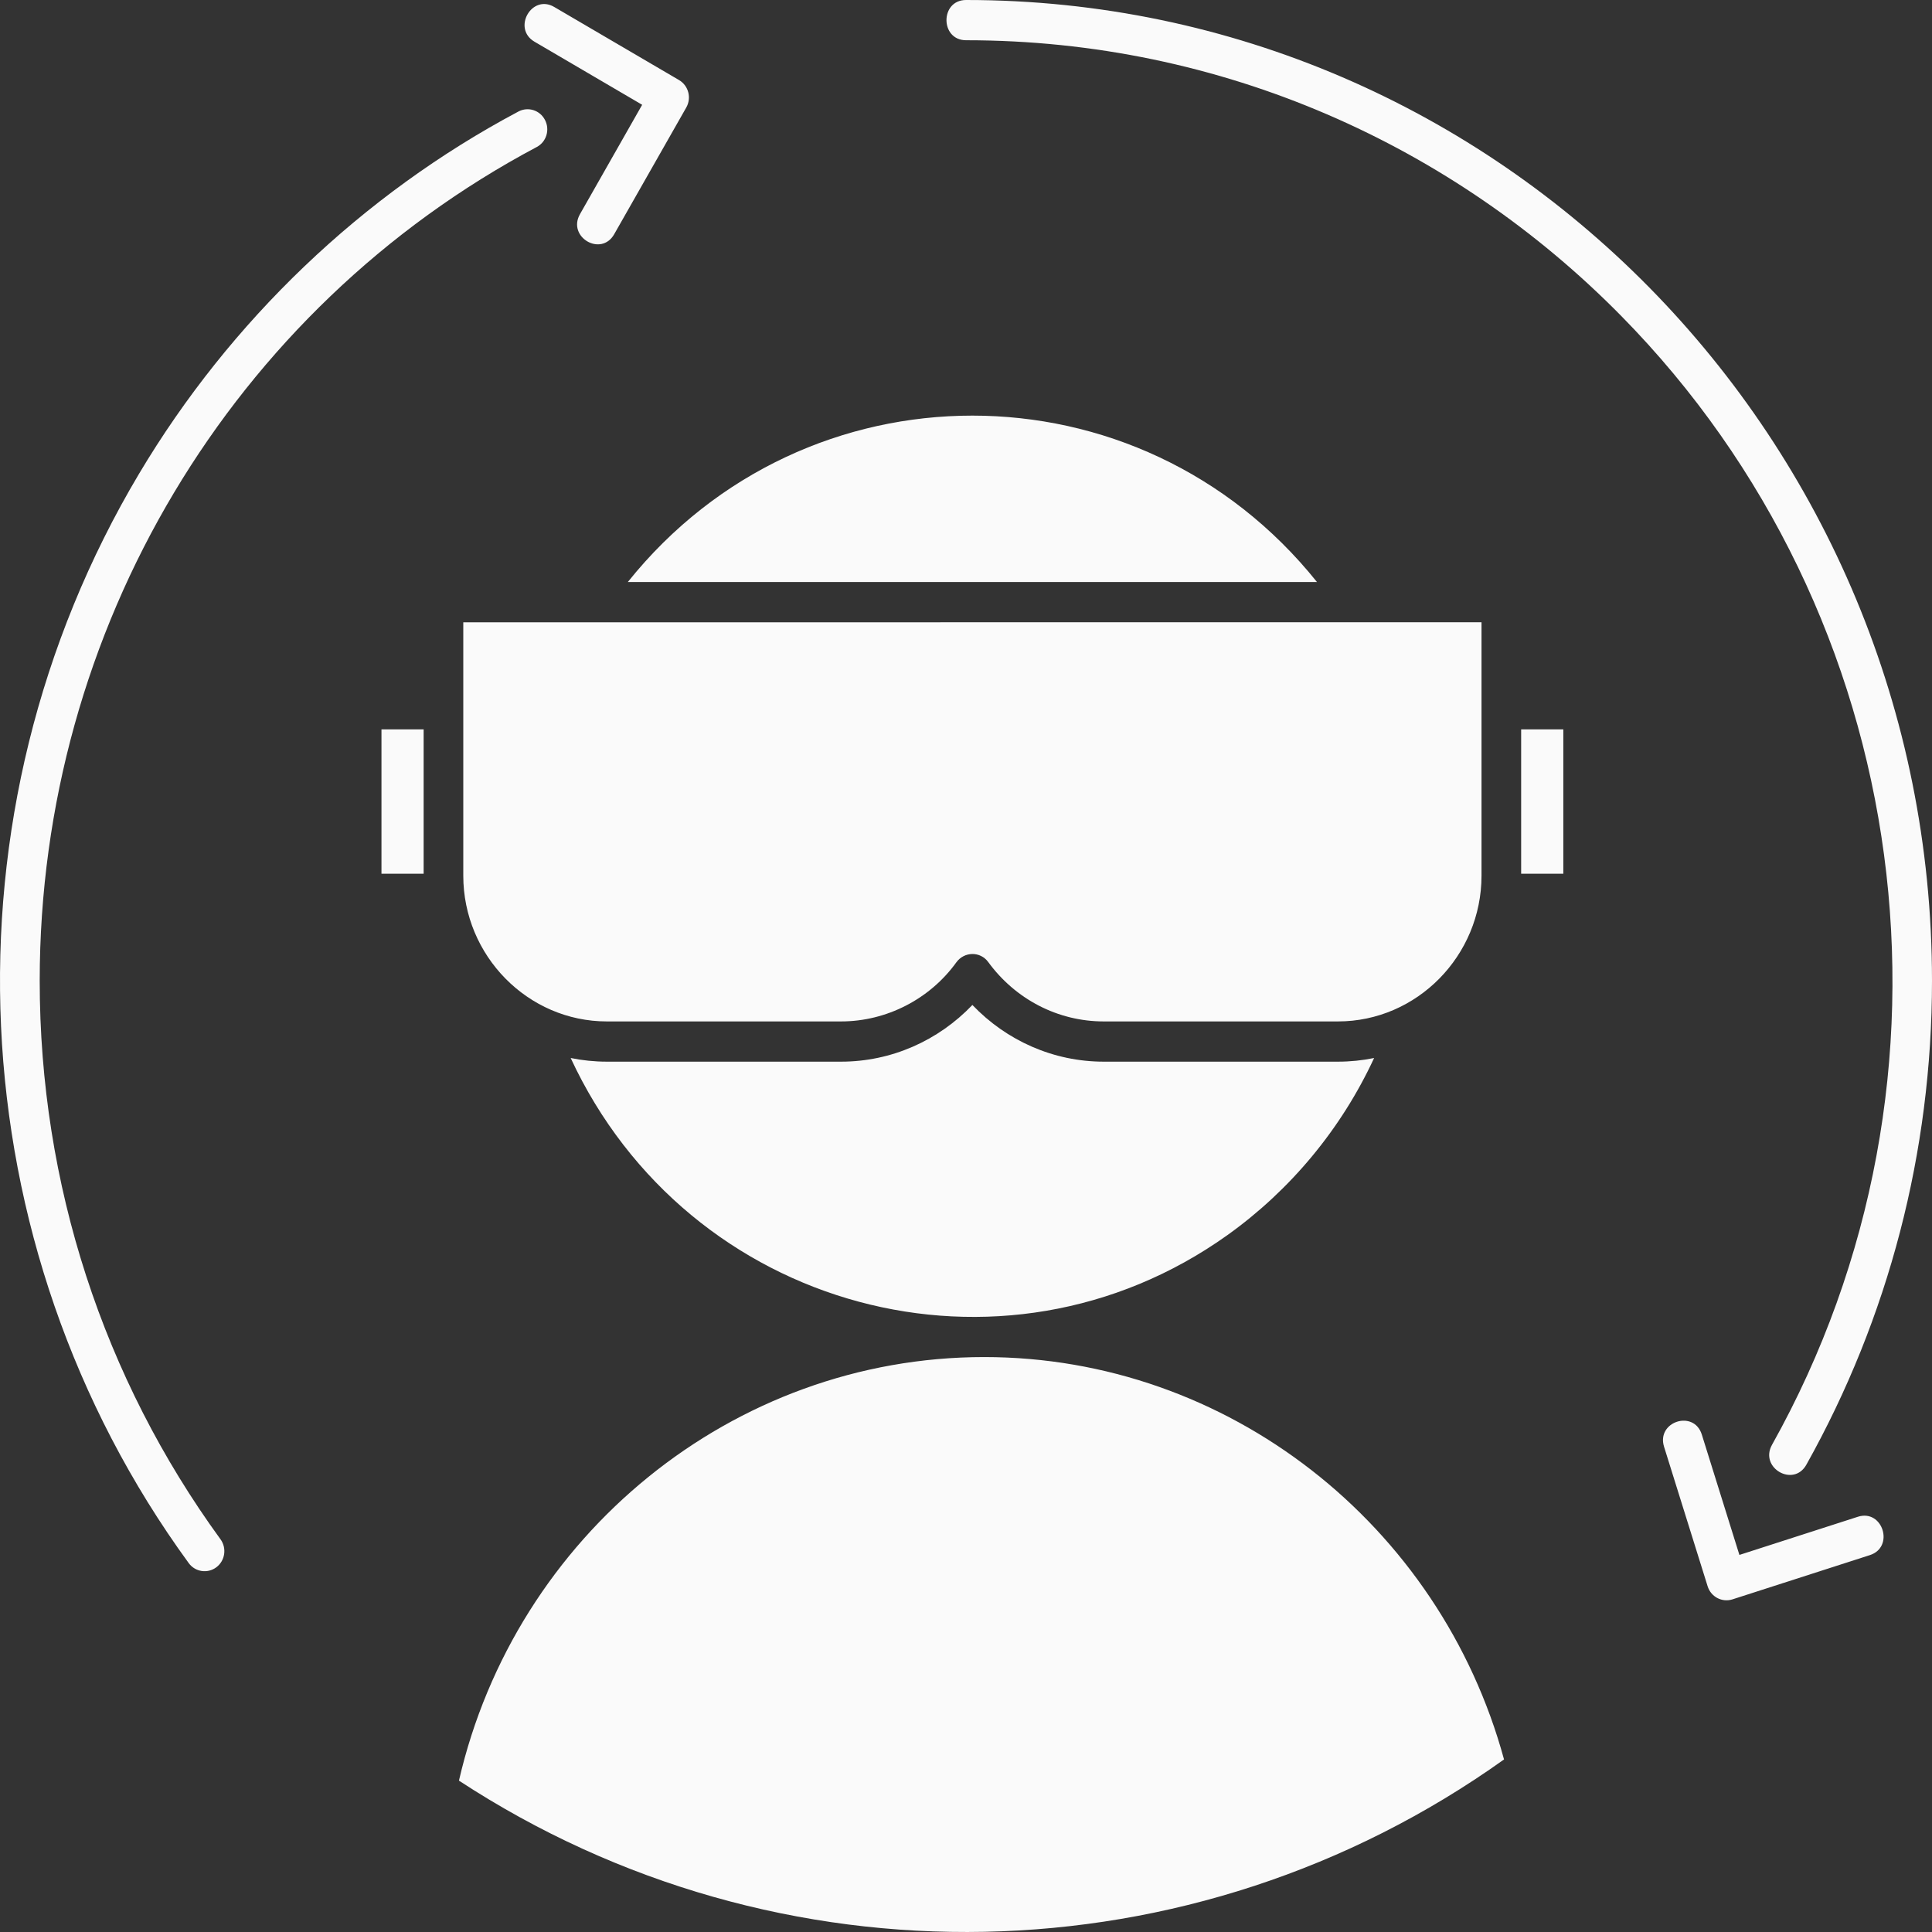 <svg width="29" height="29" viewBox="0 0 29 29" fill="none" xmlns="http://www.w3.org/2000/svg">
    <rect x="0" y="0" width="29" height="29" fill="#333333" stroke="none"/>
    <path fill-rule="evenodd" clip-rule="evenodd"
        d="M14.773 20.37C10.997 20.37 7.736 23.049 6.889 26.728C11.686 29.869 17.904 29.744 22.576 26.41C21.615 22.884 18.432 20.37 14.773 20.37ZM14.115 9.341H6.954V13.144C6.954 14.347 7.925 15.332 9.109 15.332H12.625C13.309 15.332 13.959 14.995 14.355 14.445C14.472 14.283 14.713 14.275 14.834 14.441C15.239 14.996 15.875 15.332 16.567 15.332H20.083C21.268 15.332 22.238 14.347 22.238 13.144V9.34H14.115V9.341ZM6.359 10.948H5.726V13.115H6.359V10.948ZM22.833 13.115H23.466V10.948H22.833V13.115ZM8.566 15.881C8.742 15.917 8.923 15.936 9.109 15.936H12.625C13.377 15.936 14.083 15.622 14.596 15.085C15.109 15.622 15.815 15.936 16.567 15.936H20.083C20.269 15.936 20.45 15.917 20.626 15.881C20.131 16.949 19.368 17.864 18.426 18.538C15.046 20.952 10.328 19.678 8.566 15.881ZM19.768 8.736C17.101 5.406 12.091 5.406 9.424 8.736C12.872 8.736 16.32 8.736 19.768 8.736ZM9.219 3.516C9.023 3.86 8.51 3.558 8.706 3.214L9.639 1.573L8.023 0.626C7.685 0.428 7.981 -0.093 8.318 0.104L10.193 1.202C10.335 1.286 10.383 1.47 10.301 1.614L9.219 3.516ZM14.501 0.604C14.109 0.604 14.109 0 14.501 0C22.508 0 29 6.591 29 14.722C29 17.294 28.348 19.781 27.114 21.986C26.921 22.331 26.406 22.033 26.598 21.688C29.681 16.177 28.756 9.23 24.332 4.739C21.816 2.184 18.34 0.604 14.501 0.604ZM3.309 23.104C3.407 23.238 3.379 23.426 3.248 23.525C3.116 23.624 2.93 23.596 2.833 23.463C-0.652 18.683 -0.947 12.204 2.088 7.11C3.453 4.819 5.437 2.919 7.782 1.674C7.927 1.597 8.106 1.654 8.181 1.802C8.257 1.949 8.201 2.131 8.056 2.207C3.488 4.633 0.596 9.44 0.596 14.722C0.596 17.775 1.552 20.689 3.309 23.104ZM24.978 21.716L25.632 23.81C25.681 23.969 25.848 24.057 26.005 24.007L28.067 23.343C28.441 23.223 28.261 22.648 27.888 22.767L26.109 23.34L25.545 21.534C25.427 21.155 24.86 21.337 24.978 21.716Z"
        fill="#FAFAFA" />
</svg>
